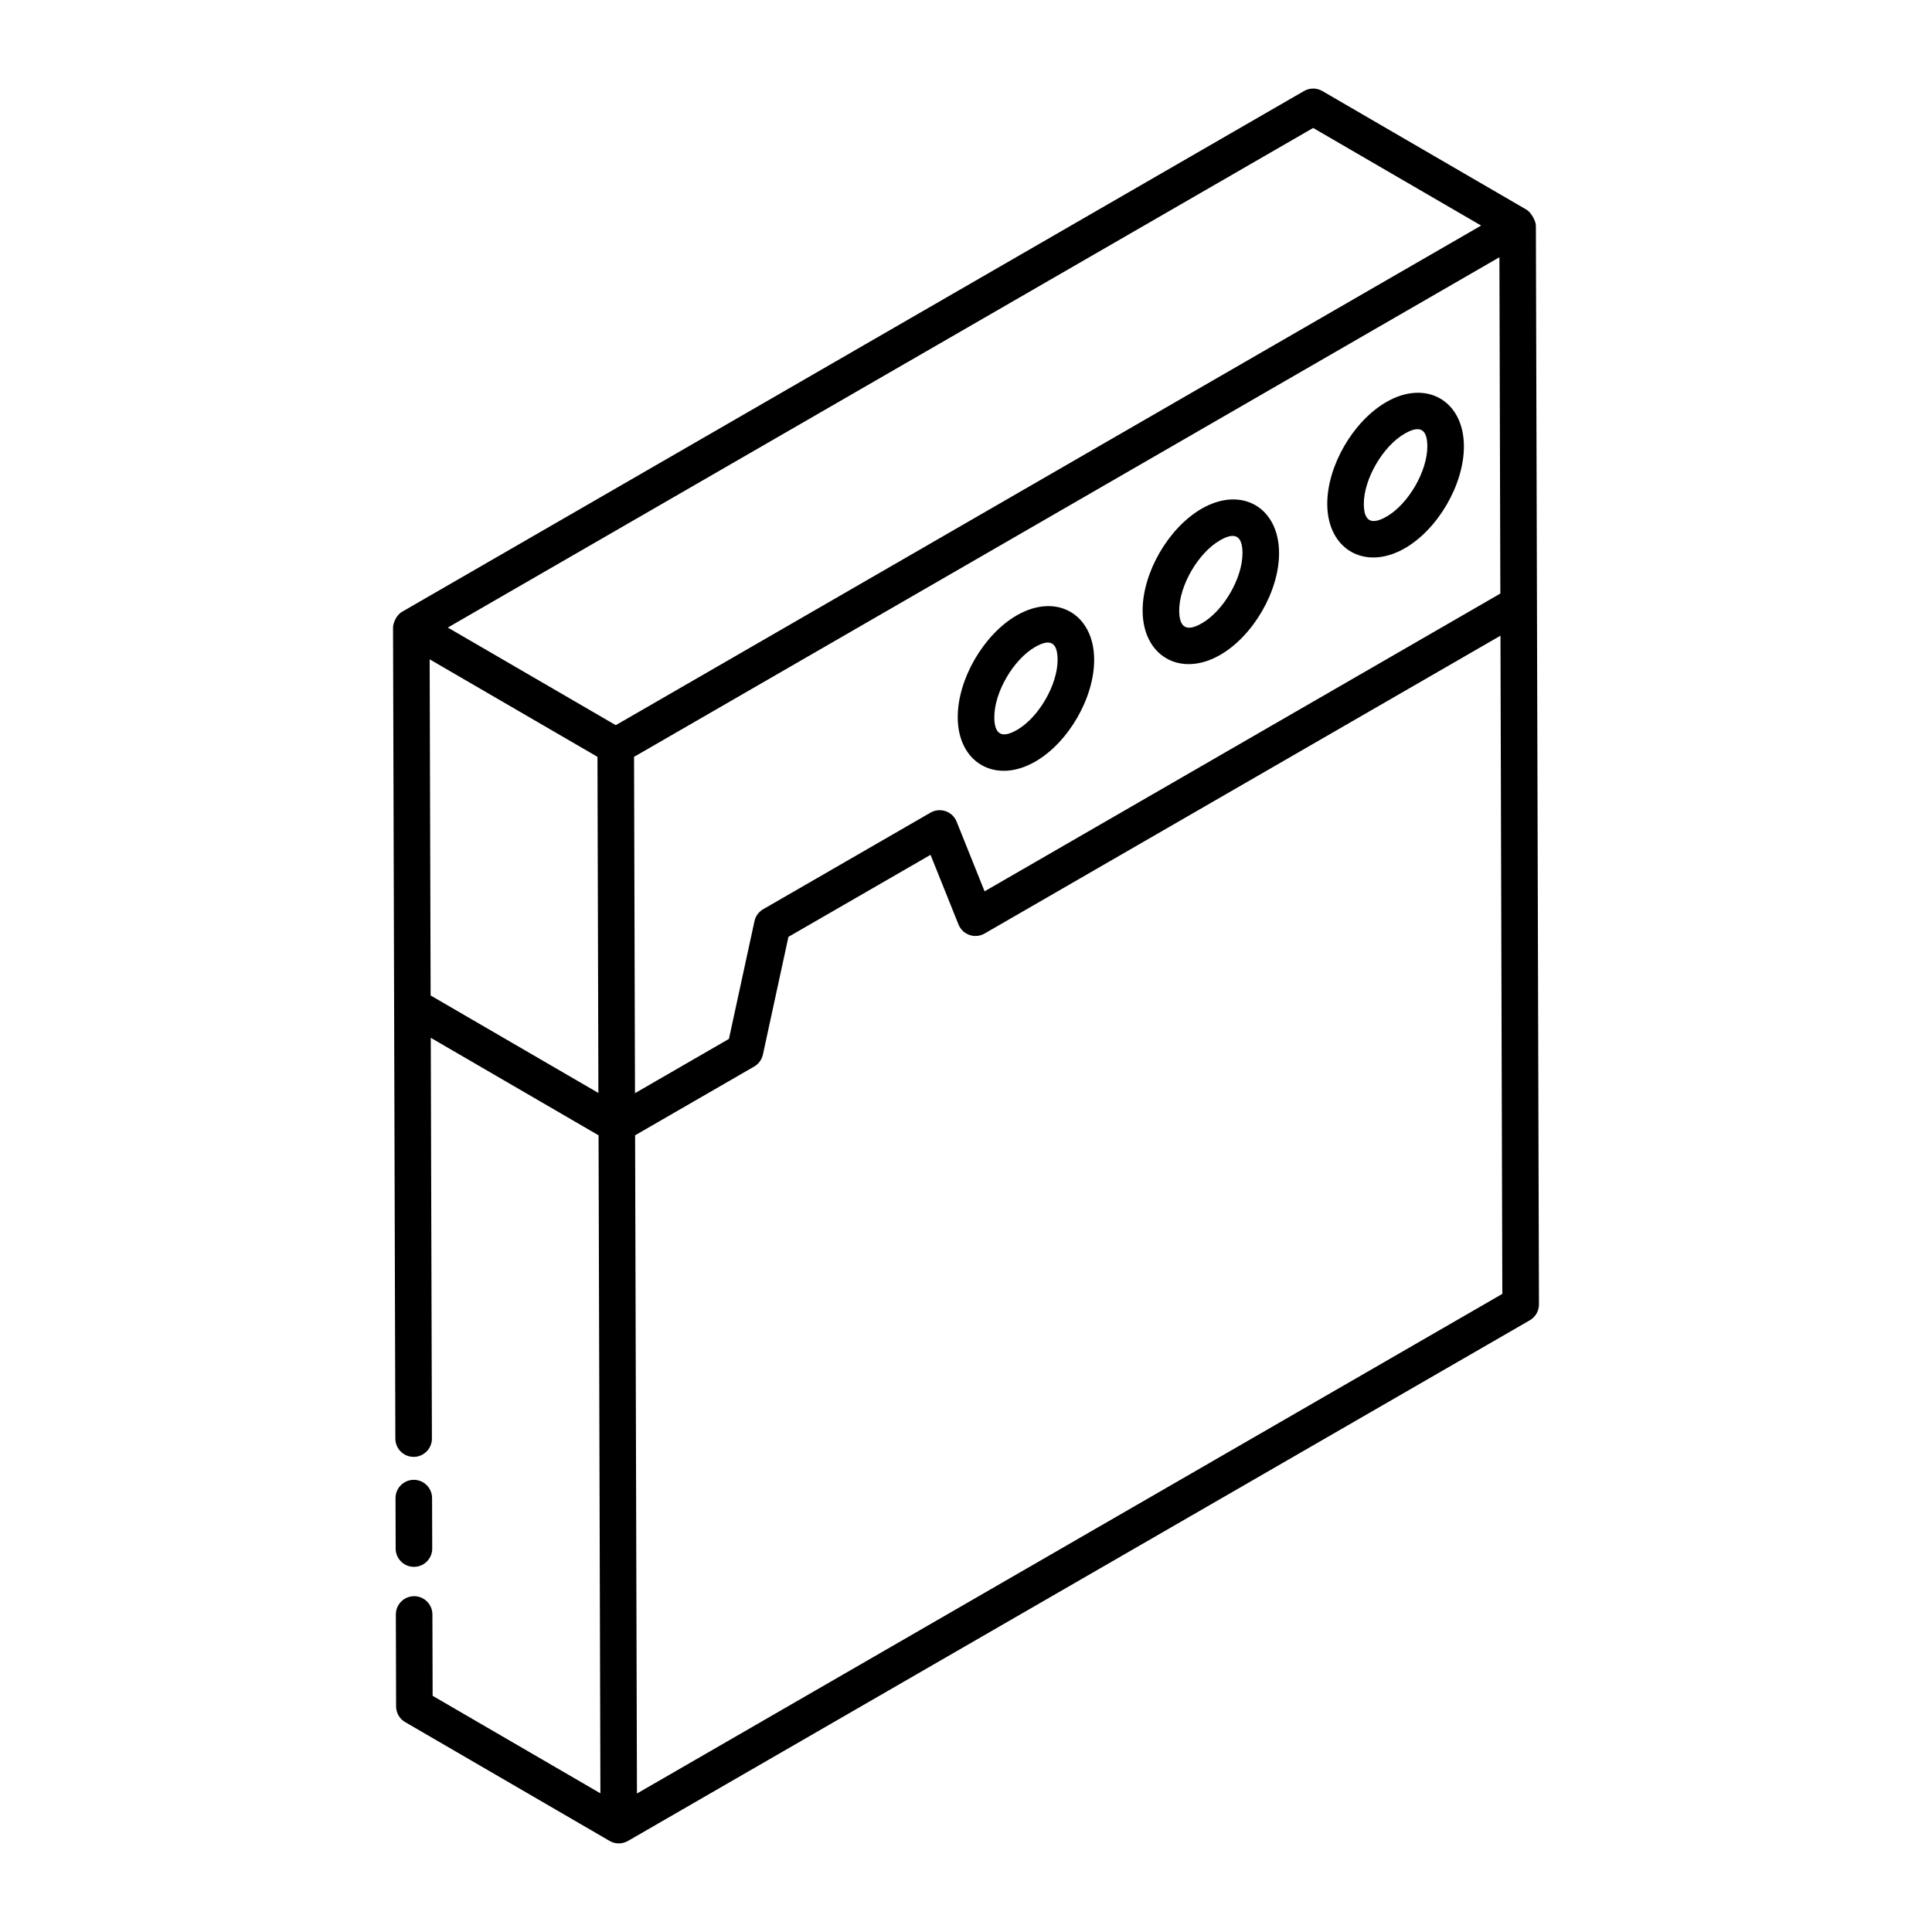 <?xml version="1.0" encoding="UTF-8"?>
<!-- Uploaded to: ICON Repo, www.svgrepo.com, Generator: ICON Repo Mixer Tools -->
<svg fill="#000000" width="800px" height="800px" version="1.1" viewBox="144 144 512 512" xmlns="http://www.w3.org/2000/svg">
 <g>
  <path d="m551.02 203.78c-0.008-1.395-1.441-3.609-2.414-4.172l-0.012-0.008c-0.004 0-0.004-0.008-0.008-0.008-20.754-12.059-56.324-32.73-54.148-31.465-1.484-0.871-3.348-0.871-4.856-0.008l-239 137.99c-1.715 0.992-2.422 3.219-2.422 4.191 0 0.004 0.004 0.008 0.004 0.008 0 0.004-0.004 0.008-0.004 0.008 0.051 18.082 0.547 190.93 0.613 214.94 0.008 2.672 2.176 4.832 4.844 4.832h0.008c2.676-0.008 4.844-2.18 4.836-4.859l-0.301-106.2 44.465 25.84 0.488 174.38-44.461-25.844-0.059-21.566c-0.008-2.668-2.176-4.832-4.844-4.832h-0.008c-2.676 0.008-4.844 2.18-4.836 4.859l0.066 24.344c0 1.723 0.918 3.312 2.414 4.172 0.98 0.57 55.156 32.055 54.176 31.484 0.004 0.004 0.008 0.008 0.012 0.012 1.496 0.859 3.34 0.855 4.836-0.004l239.01-137.99c1.504-0.871 2.43-2.473 2.422-4.211-0.035-11.051-0.727-254.38-0.816-285.89zm-238.74 229.92c-0.004-0.977-0.266-93.785-0.25-89.129 53.77-31.043 174.85-100.95 229.33-132.4l0.246 89.125-136.68 78.914-7.41-18.461c-1.098-2.75-4.371-3.856-6.918-2.394l-44.348 25.598c-1.184 0.688-2.023 1.836-2.309 3.168l-6.766 31.199zm179.72-255.79 44.516 25.867-229.33 132.4-44.516-25.867zm-233.88 229.9-0.254-89.078c0.98 0.57 47.379 27.531 44.469 25.836 0.004 1.008 0.266 94.938 0.246 89.082zm54.68 211.49-0.492-174.43 31.562-18.227c1.184-0.688 2.023-1.836 2.309-3.168l6.766-31.199 37.656-21.734 7.41 18.461c1.086 2.723 4.34 3.871 6.918 2.394l136.71-78.93 0.492 174.43z"/>
  <path d="m253.7 559.23h0.008c2.676-0.008 4.844-2.18 4.836-4.859l-0.039-13.371c-0.008-2.668-2.176-4.832-4.844-4.832h-0.008c-2.676 0.008-4.844 2.18-4.836 4.859l0.039 13.371c0.008 2.672 2.176 4.832 4.844 4.832z"/>
  <path d="m467.38 317.55c8.77-5.066 15.621-16.93 15.582-27.004-0.02-12.094-9.965-17.824-20.512-11.738-8.809 5.086-15.68 16.965-15.641 27.035 0.02 12.043 10.027 17.793 20.57 11.707zm-0.086-30.348c4.144-2.406 5.961-1.059 5.981 3.367 0.02 6.586-4.996 15.27-10.738 18.586-3.965 2.309-6.016 1.312-6.035-3.336-0.023-6.582 5.023-15.289 10.793-18.617z"/>
  <path d="m418.38 345.82c8.77-5.062 15.621-16.922 15.582-27.004-0.02-11.992-9.867-17.859-20.512-11.738-8.809 5.086-15.68 16.965-15.641 27.035 0.02 12.043 10.027 17.793 20.57 11.707zm-0.086-30.348c3.926-2.269 5.957-1.375 5.981 3.367 0.02 6.59-4.996 15.277-10.738 18.586-4.121 2.398-6.016 1.129-6.035-3.336-0.02-6.582 5.023-15.285 10.793-18.617z"/>
  <path d="m516.31 289.29c8.809-5.086 15.68-16.965 15.641-27.035-0.02-12.098-10.047-17.805-20.57-11.703-8.809 5.086-15.68 16.965-15.641 27.035 0.023 12.039 10.027 17.789 20.57 11.703zm-0.086-30.348c3.988-2.312 6.016-1.352 6.035 3.336 0.02 6.586-5.023 15.289-10.797 18.621-4.031 2.312-6.016 1.258-6.035-3.336-0.016-6.586 5.027-15.289 10.797-18.621z"/>
 </g>
</svg>